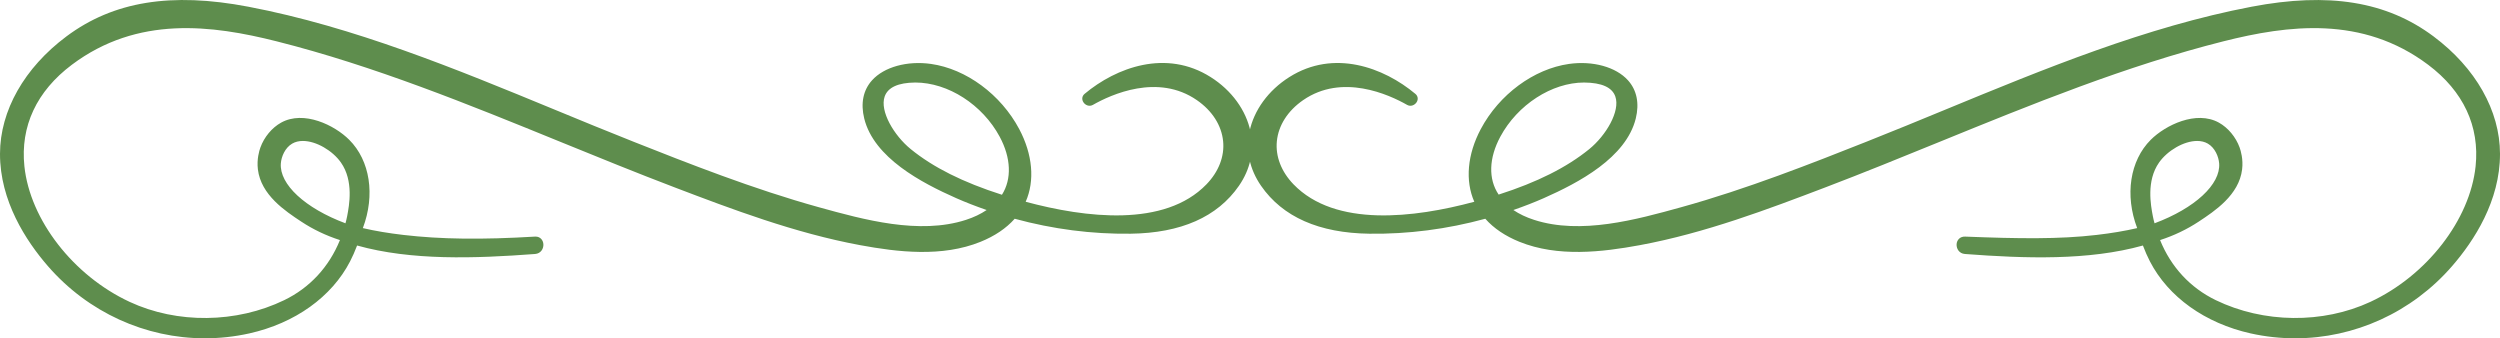 <?xml version="1.0" encoding="UTF-8" standalone="no"?><svg xmlns="http://www.w3.org/2000/svg" xmlns:xlink="http://www.w3.org/1999/xlink" fill="#5e8d4d" height="67.7" preserveAspectRatio="xMidYMid meet" version="1" viewBox="0.0 0.0 500.0 67.7" width="500" zoomAndPan="magnify"><defs><clipPath id="a"><path d="M 249 0 L 500 0 L 500 67.66 L 249 67.66 Z M 249 0"/></clipPath><clipPath id="b"><path d="M 0 0 L 251 0 L 251 67.66 L 0 67.66 Z M 0 0"/></clipPath></defs><g><g clip-path="url(#a)" id="change1_2"><path d="M 439.43 28.191 C 440.211 28.191 440.945 28.359 441.574 28.727 C 442.984 29.555 443.727 31.309 443.832 32.68 C 444.152 36.863 438.973 41.648 430.906 44.66 C 430.77 44.176 430.656 43.688 430.562 43.199 C 430.164 41.098 429.219 36.184 431.82 32.492 C 433.48 30.137 436.746 28.191 439.43 28.191 Z M 317.855 29.82 C 313.359 33.477 307.43 36.453 299.727 38.918 C 297.621 35.801 297.781 31.59 300.059 27.348 C 303.496 20.945 310.371 16.504 316.82 16.504 C 320.371 16.535 322.43 17.477 323.066 19.301 C 324.09 22.227 321.199 27.098 317.855 29.82 Z M 486.703 7.277 C 477.34 0.285 465.777 -1.602 450.32 1.344 C 429.25 5.359 408.82 13.785 389.062 21.93 C 383.867 24.07 378.5 26.285 373.242 28.363 C 362.59 32.582 349.328 37.828 336.203 41.453 C 327.27 43.926 316.145 47 306.809 43.969 C 305.242 43.465 303.855 42.805 302.672 42.004 C 304.898 41.23 306.891 40.453 308.742 39.637 C 315.715 36.555 325.211 31.547 327.152 23.707 C 327.902 20.664 327.363 18.02 325.59 16.055 C 323.188 13.395 318.566 12.113 313.805 12.785 C 306.758 13.781 299.828 18.898 296.152 25.82 C 293.465 30.879 293.004 36.145 294.859 40.352 C 282.887 43.578 267.07 45.516 258.707 36.871 C 256.258 34.336 255.074 31.273 255.371 28.246 C 255.684 25.074 257.551 22.156 260.621 20.031 C 268.414 14.637 277.77 18.895 281.426 20.98 C 282.141 21.383 282.918 21.031 283.289 20.496 C 283.695 19.91 283.609 19.219 283.078 18.777 C 276.723 13.469 266.766 9.793 257.871 15.414 C 253.676 18.059 250.766 22.051 249.887 26.367 C 249.121 30.125 249.926 33.855 252.215 37.164 C 256.527 43.391 263.816 46.613 273.887 46.742 C 281.586 46.844 289.422 45.836 297.059 43.75 C 298.75 45.664 301.055 47.215 303.906 48.367 C 311.562 51.457 320.375 50.434 327.992 49.027 C 341.082 46.605 353.777 41.773 364.98 37.512 C 372.637 34.598 380.383 31.441 387.875 28.387 C 406.238 20.902 425.23 13.16 444.703 8.258 C 457.547 5.023 472.457 3.051 485.633 12.953 C 492.676 18.242 495.957 25.262 495.121 33.25 C 493.996 43.977 485.344 55.129 474.078 60.371 C 464.562 64.793 452.715 64.664 443.148 60.027 C 438.043 57.551 434.199 53.402 432.016 48.016 C 434.777 47.125 437.371 45.887 439.73 44.332 C 442.945 42.211 447.805 39.004 448.422 33.883 C 448.672 31.852 448.156 30.152 447.93 29.516 C 447.164 27.406 445.609 25.539 443.773 24.523 C 439.258 22.02 433.09 25.023 430.148 27.961 C 425.98 32.129 424.93 39.023 427.434 45.621 C 424.973 46.191 422.309 46.641 419.305 46.988 C 411.82 47.863 403.73 47.742 393.027 47.32 C 391.949 47.277 391.371 48.059 391.32 48.832 C 391.262 49.719 391.82 50.707 392.977 50.797 C 405.082 51.711 417.762 52.129 428.582 49.102 C 429.016 50.246 429.484 51.312 429.98 52.27 C 433.66 59.395 441.012 64.648 450.148 66.684 C 453.098 67.34 456.074 67.66 459.027 67.66 C 470.871 67.66 482.371 62.5 490.426 53.215 C 494.805 48.172 500.016 40.18 500 30.758 C 499.984 22.133 495.137 13.574 486.703 7.277" fill="inherit"/></g><g clip-path="url(#b)" id="change1_1"><path d="M 68.18 32.492 C 70.777 36.176 69.836 41.098 69.438 43.199 C 69.344 43.691 69.227 44.184 69.094 44.66 C 61.027 41.648 55.848 36.863 56.168 32.68 C 56.273 31.309 57.012 29.555 58.43 28.727 C 59.055 28.359 59.789 28.191 60.57 28.191 C 63.254 28.191 66.523 30.137 68.18 32.492 Z M 200.391 38.953 C 192.566 36.453 186.637 33.477 182.145 29.82 C 178.801 27.102 175.91 22.227 176.934 19.301 C 177.574 17.477 179.629 16.535 183.047 16.504 C 189.629 16.504 196.504 20.945 199.941 27.348 C 202.219 31.59 202.379 35.801 200.391 38.953 Z M 250.109 26.367 C 249.23 22.055 246.324 18.059 242.129 15.414 C 233.238 9.789 223.277 13.465 216.918 18.773 C 216.387 19.219 216.305 19.91 216.711 20.496 C 217.078 21.031 217.855 21.383 218.574 20.98 C 222.23 18.895 231.586 14.633 239.379 20.031 C 242.449 22.156 244.312 25.074 244.625 28.246 C 244.926 31.273 243.742 34.336 241.289 36.871 C 232.93 45.512 217.113 43.578 205.137 40.352 C 206.996 36.145 206.531 30.879 203.848 25.82 C 200.168 18.898 193.242 13.781 186.195 12.785 C 181.434 12.113 176.812 13.395 174.414 16.055 C 172.637 18.02 172.098 20.664 172.848 23.707 C 174.789 31.551 184.285 36.555 191.258 39.637 C 193.109 40.453 195.102 41.23 197.328 42.004 C 196.145 42.805 194.758 43.465 193.191 43.973 C 183.855 47 172.73 43.926 163.797 41.453 C 150.676 37.828 137.41 32.582 126.754 28.363 C 121.5 26.285 116.129 24.07 110.938 21.93 C 91.176 13.781 70.75 5.359 49.676 1.344 C 34.223 -1.609 22.66 0.285 13.293 7.277 C 4.863 13.574 0.016 22.133 0 30.758 C -0.016 40.18 5.195 48.172 9.574 53.215 C 17.633 62.5 29.125 67.66 40.973 67.66 C 43.926 67.66 46.902 67.34 49.852 66.684 C 58.988 64.648 66.34 59.395 70.02 52.27 C 70.516 51.312 70.984 50.246 71.418 49.102 C 82.238 52.129 94.918 51.707 107.023 50.797 C 108.18 50.707 108.738 49.719 108.676 48.832 C 108.629 48.086 108.109 47.316 107.098 47.316 C 96.281 47.965 88.18 47.859 80.695 46.988 C 77.695 46.641 75.031 46.191 72.57 45.621 C 75.066 39.02 74.02 32.129 69.848 27.961 C 66.914 25.023 60.754 22.016 56.227 24.523 C 54.391 25.539 52.836 27.406 52.074 29.516 C 51.844 30.152 51.332 31.852 51.578 33.883 C 52.199 39.004 57.055 42.211 60.27 44.332 C 62.625 45.887 65.219 47.125 67.988 48.016 C 65.801 53.402 61.957 57.551 56.852 60.027 C 47.289 64.664 35.434 64.797 25.922 60.371 C 14.656 55.129 6.004 43.977 4.879 33.25 C 4.043 25.262 7.324 18.242 14.367 12.953 C 27.539 3.055 42.449 5.023 55.297 8.258 C 74.77 13.16 93.762 20.902 112.129 28.391 C 119.617 31.441 127.363 34.598 135.02 37.512 C 146.219 41.773 158.914 46.605 172.008 49.027 C 179.625 50.438 188.438 51.461 196.094 48.367 C 198.945 47.215 201.25 45.66 202.941 43.75 C 210.578 45.836 218.379 46.84 226.113 46.742 C 236.184 46.613 243.473 43.391 247.785 37.164 C 250.074 33.859 250.879 30.125 250.109 26.367" fill="inherit"/></g></g></svg>